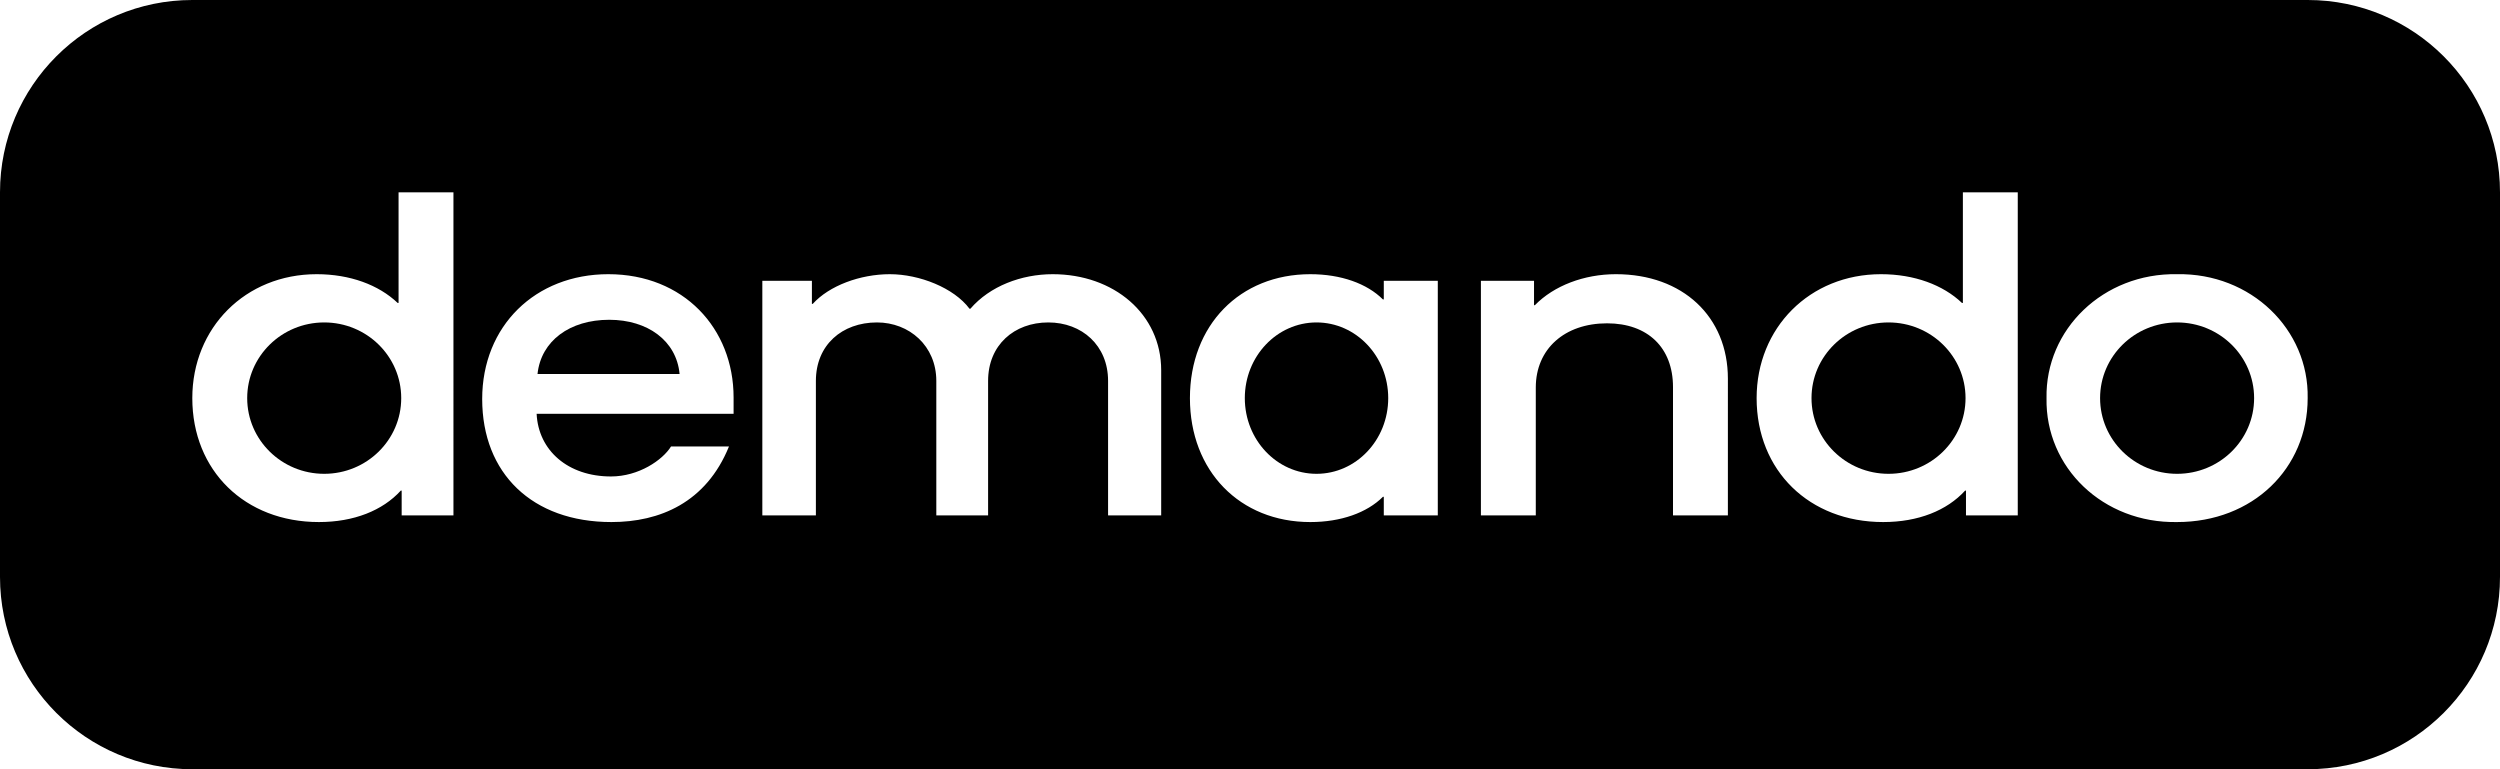 <?xml version="1.0" encoding="utf-8"?>
<!-- Generator: Adobe Illustrator 27.2.0, SVG Export Plug-In . SVG Version: 6.00 Build 0)  -->
<svg version="1.1" id="Demando_logo" xmlns="http://www.w3.org/2000/svg" xmlns:xlink="http://www.w3.org/1999/xlink" x="0px"
	 y="0px" viewBox="0 0 1300 400" style="enable-background:new 0 0 1300 400;" xml:space="preserve">
<g>
	<path d="M316.794,166.286c-20.483,0-35.444,10.929-37.285,28.19h73.881
		C351.777,177.215,336.818,166.286,316.794,166.286z"/>
	<path d="M684.59,167.668c-20.592,0-37.287,17.62-37.287,39.357
		s16.694,39.357,37.287,39.357S721.875,228.761,721.875,207.025
		S705.182,167.668,684.59,167.668z"/>
	<ellipse cx="982.032" cy="207.025" rx="40.048" ry="39.357"/>
	<path d="M1200,0H100C44.771,0,0,44.771,0,100v200c0,55.228,44.771,100,100,100h1100
		c55.228,0,100-44.772,100-100V100C1300,44.771,1255.228,0,1200,0z M235.794,268.017h-26.929
		v-12.89h-0.461c-9.437,10.358-24.396,16.342-42.579,16.342
		c-38.437,0-65.826-26.698-65.826-64.444c0-36.596,27.62-64.445,64.674-64.445
		c17.262,0,32.222,5.524,42.119,14.96h0.461V100h28.54V268.017z M381.469,215.191
		h-102.421c0.921,19.104,16.341,32.572,38.667,32.572
		c14.395,0,26.823-8.49,31.232-15.613h30.13
		c-11.864,29.253-36.045,39.319-61.132,39.319c-41.199,0-67.206-25.317-67.206-63.984
		c0-37.976,27.619-64.905,65.595-64.905c39.127,0,65.135,28.149,65.135,64.095V215.191z
		 M603.818,268.017h-27.619v-69.968c0-18.413-13.586-30.381-31.079-30.381
		c-17.722,0-31.309,11.737-31.309,30.381v69.968h-26.929v-69.968
		c0-18.184-14.048-30.381-30.85-30.381c-18.183,0-31.771,11.737-31.771,30.381v69.968
		h-27.848v-121.985h25.777v11.968h0.461c8.515-9.436,24.635-15.42,40.055-15.42
		c15.422,0,33.382,7.135,41.437,17.952h0.461
		c10.127-11.737,26.476-17.952,42.818-17.952c31.762,0,56.396,20.715,56.396,49.944
		V268.017z M747.653,268.017h-28.079v-9.667h-0.461
		c-8.285,8.286-21.864,13.119-37.746,13.119c-36.596,0-62.603-26.468-62.603-64.444
		c0-37.977,26.007-64.445,62.603-64.445c15.881,0,29.46,4.833,37.746,13.118h0.461
		v-9.666h28.079V268.017z M898.499,268.017h-28.54V201.27
		c0-20.484-13.119-33.144-34.294-33.144c-22.096,0-37.056,13.35-37.056,33.374v66.516
		h-28.54v-121.985h27.62v12.659h0.46c9.897-10.127,25.549-16.111,42.119-16.111
		c34.754,0,58.231,22.095,58.231,54.317V268.017z M1049.238,268.017h-26.929v-12.89
		h-0.461c-9.436,10.358-24.396,16.342-42.579,16.342
		c-38.437,0-65.826-26.698-65.826-64.444c0-36.596,27.62-64.445,64.675-64.445
		c17.262,0,32.222,5.524,42.119,14.96h0.46V100h28.54V268.017z M1132.091,271.469
		c-38.436,0.691-68.587-28.31-67.897-64.444
		c-0.69-35.675,29.461-65.135,67.897-64.445
		c38.436-0.69,68.587,28.77,67.897,64.445
		C1199.989,243.62,1171.449,271.469,1132.091,271.469z"/>
	<path d="M168.587,167.668c-22.118,0-40.047,17.62-40.047,39.357
		s17.93,39.357,40.047,39.357c22.118,0,40.049-17.62,40.049-39.357
		S190.706,167.668,168.587,167.668z"/>
	<ellipse cx="1132.091" cy="207.025" rx="40.047" ry="39.357"/>
</g>
</svg>
